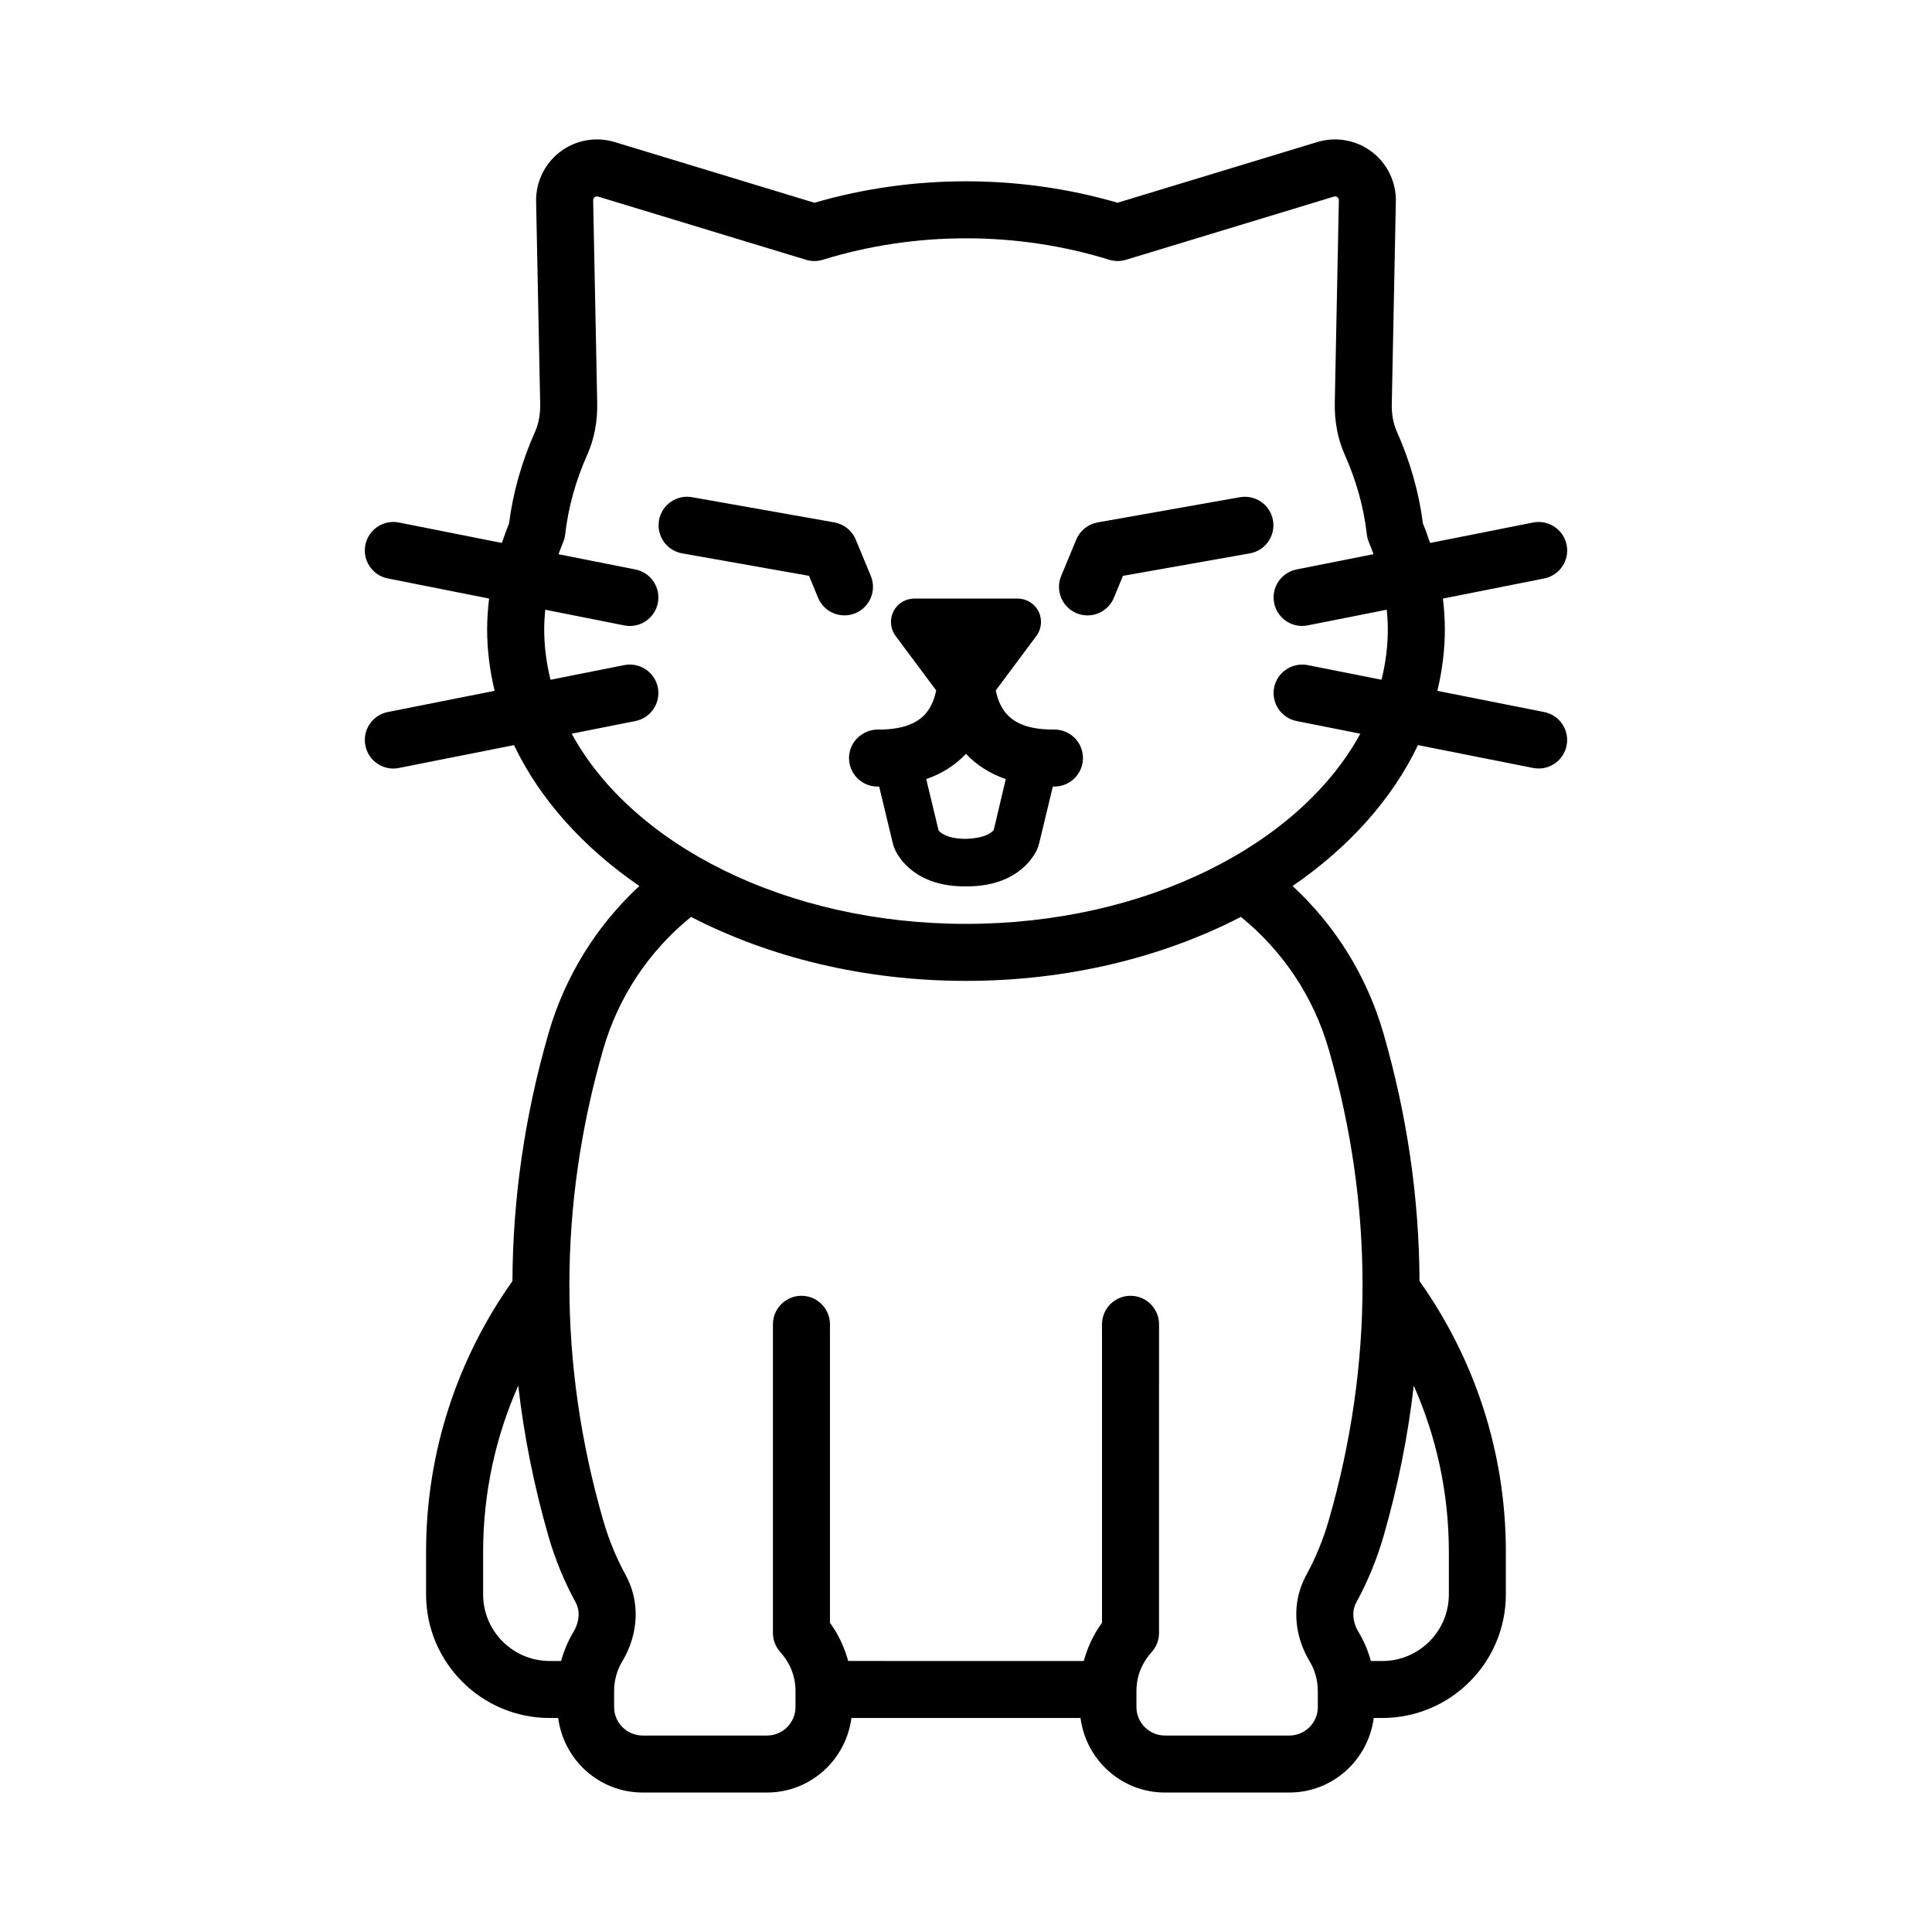 <?xml version="1.0" encoding="UTF-8"?>
<!-- Uploaded to: SVG Repo, www.svgrepo.com, Generator: SVG Repo Mixer Tools -->
<svg fill="#000000" width="800px" height="800px" version="1.1" viewBox="144 144 512 512" xmlns="http://www.w3.org/2000/svg">
 <path d="m553.23 332.7-28.32-5.621c1.285-5.309 1.992-10.766 1.992-16.34 0-2.715-0.203-5.418-0.52-8.109l26.848-5.332c4.094-0.812 6.754-4.789 5.945-8.883-0.816-4.098-4.836-6.762-8.887-5.941l-27.297 5.418c-0.586-1.711-1.172-3.426-1.891-5.113-1.059-8.277-3.391-16.496-6.934-24.438-0.941-2.102-1.387-4.566-1.328-7.324l1.078-53.625c0.102-5.144-2.281-10.07-6.387-13.176-4.106-3.113-9.504-4.07-14.422-2.578l-52.945 16.09c-25.988-7.578-54.34-7.574-80.336 0.004l-52.945-16.09c-4.93-1.5-10.316-0.539-14.418 2.57-4.102 3.106-6.492 8.031-6.387 13.18l1.078 53.617c0.055 2.762-0.391 5.227-1.324 7.324-3.551 7.957-5.879 16.176-6.934 24.445-0.719 1.688-1.301 3.402-1.887 5.113l-27.301-5.422c-4.09-0.809-8.07 1.852-8.883 5.941-0.812 4.094 1.848 8.07 5.941 8.883l26.852 5.332c-0.316 2.691-0.523 5.394-0.523 8.109 0 5.578 0.707 11.031 1.992 16.34l-28.32 5.625c-4.094 0.812-6.754 4.789-5.941 8.883 0.715 3.598 3.871 6.09 7.406 6.09 0.488 0 0.98-0.051 1.477-0.148l30.508-6.059c6.856 14.375 18.371 27.148 33.223 37.34-11.262 10.402-19.684 23.824-24.078 39.039-6.289 21.785-9.465 43.723-9.559 65.66-14.391 20.277-22.887 45.012-22.887 71.707v11.332c0 18.055 14.691 32.746 32.746 32.746h2.269c1.449 11.113 10.875 19.754 22.375 19.754h32.953c11.504 0 20.926-8.641 22.375-19.754h60.715c1.449 11.113 10.875 19.754 22.375 19.754h32.953c11.504 0 20.926-8.641 22.375-19.754h2.269c18.055 0 32.746-14.691 32.746-32.746v-11.332c0-26.695-8.492-51.43-22.879-71.703-0.094-21.941-3.269-43.879-9.559-65.664-4.394-15.215-12.816-28.637-24.078-39.039 14.852-10.195 26.367-22.965 33.227-37.344l30.504 6.055c0.496 0.098 0.988 0.148 1.48 0.148 3.531 0 6.688-2.492 7.406-6.09 0.816-4.086-1.848-8.066-5.941-8.875zm-257.27 243.8c-1.445 2.406-2.527 4.992-3.258 7.68h-3.035c-9.723 0-17.633-7.91-17.633-17.633v-11.332c0-15.656 3.34-30.539 9.305-44.008 1.531 13.355 4.191 26.688 8.023 39.965 1.75 6.066 4.168 11.945 7.195 17.484 1.227 2.246 1 5.176-0.598 7.844zm222.7-65.289c5.965 13.473 9.301 28.352 9.301 44.008v11.332c0 9.723-7.91 17.633-17.633 17.633h-3.039c-0.727-2.691-1.812-5.277-3.262-7.676-1.598-2.668-1.82-5.598-0.59-7.848 3.016-5.523 5.438-11.406 7.199-17.484 3.832-13.281 6.492-26.613 8.023-39.965zm-22.547-89.168c11.965 41.445 11.965 83.484 0 124.93-1.453 5.023-3.449 9.875-5.934 14.43-3.832 7-3.504 15.551 0.895 22.883 1.418 2.352 2.164 5.059 2.164 7.828v4.262c0 4.168-3.391 7.559-7.559 7.559h-32.953c-4.168 0-7.559-3.391-7.559-7.559v-4.262c0-4.812 2.199-8.266 4.051-10.316 1.25-1.387 1.938-3.191 1.938-5.059l0.004-81.781c0-4.172-3.387-7.559-7.559-7.559-4.172 0-7.559 3.387-7.559 7.559v79.105c-2.262 3.066-3.84 6.512-4.832 10.117l-62.434-0.004c-0.988-3.606-2.566-7.051-4.828-10.117l0.004-79.102c0-4.172-3.383-7.559-7.559-7.559s-7.559 3.387-7.559 7.559v81.781c0 1.863 0.691 3.672 1.941 5.059 1.844 2.047 4.043 5.5 4.043 10.316v4.262c0 4.168-3.391 7.559-7.559 7.559h-32.953c-4.168 0-7.559-3.391-7.559-7.559v-4.262c0-2.766 0.746-5.477 2.168-7.836 4.394-7.32 4.727-15.871 0.898-22.867-2.496-4.57-4.492-9.422-5.938-14.43-11.969-41.445-11.969-83.484-0.004-124.94 4.051-14.023 12.281-26.156 23.266-35.051 20.637 10.668 45.758 16.957 72.855 16.957s52.215-6.289 72.852-16.957c10.988 8.891 19.219 21.023 23.266 35.047zm13.996-97.902-19.559-3.883c-4.051-0.793-8.07 1.844-8.887 5.941-0.812 4.094 1.852 8.07 5.945 8.883l16.895 3.356c-16.035 29.426-56.82 50.398-104.5 50.398s-88.469-20.973-104.5-50.398l16.891-3.356c4.094-0.812 6.754-4.789 5.941-8.883-0.812-4.09-4.781-6.746-8.883-5.941l-19.555 3.883c-1.082-4.359-1.68-8.828-1.68-13.402 0-1.723 0.113-3.441 0.277-5.156l20.957 4.16c0.496 0.098 0.992 0.148 1.477 0.148 3.531 0 6.691-2.492 7.406-6.09 0.812-4.094-1.848-8.07-5.941-8.883l-20.379-4.047c0.387-1.012 0.727-2.031 1.168-3.035 0.309-0.703 0.516-1.449 0.602-2.215 0.801-7.113 2.769-14.223 5.852-21.129 1.852-4.148 2.734-8.789 2.633-13.789l-1.074-53.613c-0.004-0.344 0.129-0.621 0.402-0.828 0.184-0.141 0.383-0.211 0.594-0.211 0.102 0 0.203 0.016 0.309 0.047l55.129 16.754c1.445 0.441 2.992 0.434 4.43-0.012 24.48-7.578 51.43-7.578 75.895-0.004 1.441 0.445 2.988 0.453 4.434 0.012l55.129-16.754c0.305-0.098 0.625-0.051 0.898 0.164 0.27 0.207 0.41 0.48 0.398 0.82l-1.078 53.621c-0.098 5.004 0.789 9.645 2.637 13.793 3.078 6.894 5.047 14.004 5.859 21.129 0.082 0.762 0.285 1.504 0.594 2.203 0.445 1.004 0.785 2.023 1.168 3.039l-20.383 4.047c-4.094 0.812-6.754 4.789-5.945 8.883 0.719 3.598 3.871 6.09 7.406 6.09 0.492 0 0.984-0.051 1.48-0.148l20.961-4.16c0.164 1.715 0.277 3.434 0.277 5.16 0.008 4.574-0.59 9.047-1.672 13.406zm-28.758-42.254c0.727 4.109-2.012 8.031-6.121 8.762l-33.633 5.957-2.41 5.82c-1.207 2.906-4.019 4.664-6.988 4.664-0.965 0-1.945-0.188-2.894-0.578-3.852-1.598-5.684-6.023-4.082-9.875l4-9.645c0.988-2.383 3.125-4.098 5.664-4.547l37.707-6.68c4.137-0.711 8.031 2.016 8.758 6.121zm-110.67 24.621c-0.945 0.391-1.926 0.578-2.891 0.578-2.965 0-5.777-1.758-6.984-4.668l-2.41-5.816-33.629-5.957c-4.109-0.727-6.852-4.648-6.121-8.762 0.727-4.109 4.656-6.863 8.762-6.121l37.707 6.68c2.539 0.449 4.676 2.164 5.664 4.547l3.996 9.645c1.594 3.856-0.238 8.277-4.094 9.875zm52.754 30.828h-0.109c-5.82 0.031-9.863-1.238-12.383-3.93-1.797-1.922-2.641-4.359-3.047-6.445l10.766-14.449c1.391-1.879 1.605-4.379 0.566-6.469-1.051-2.098-3.188-3.414-5.531-3.414h-27.402c-2.344 0-4.481 1.316-5.531 3.414-1.039 2.09-0.82 4.59 0.566 6.469l10.766 14.449c-0.402 2.059-1.227 4.469-2.988 6.379-2.516 2.734-6.797 4.066-12.445 3.996-4.094 0.012-7.606 3.277-7.664 7.449s3.273 7.606 7.449 7.664c0.18 0 0.359 0.004 0.543 0.004l3.551 14.773c0.195 0.828 0.453 1.559 0.766 2.188 1.09 2.234 5.625 9.484 18.32 9.484 0.211 0.004 0.422 0.004 0.629 0 12.801 0 17.34-7.246 18.453-9.527 0.324-0.68 0.57-1.391 0.738-2.117l3.562-14.805c0.18 0 0.355 0 0.539-0.004 4.172-0.062 7.508-3.492 7.449-7.664-0.066-4.133-3.434-7.445-7.562-7.445zm-16.07 26.562c-0.055 0.102-1.352 2.242-7.43 2.41-5.008-0.023-6.781-1.66-7.207-2.25l-3.266-13.586c4.121-1.441 7.66-3.648 10.531-6.695 2.875 3.051 6.422 5.258 10.551 6.699z"/>
</svg>